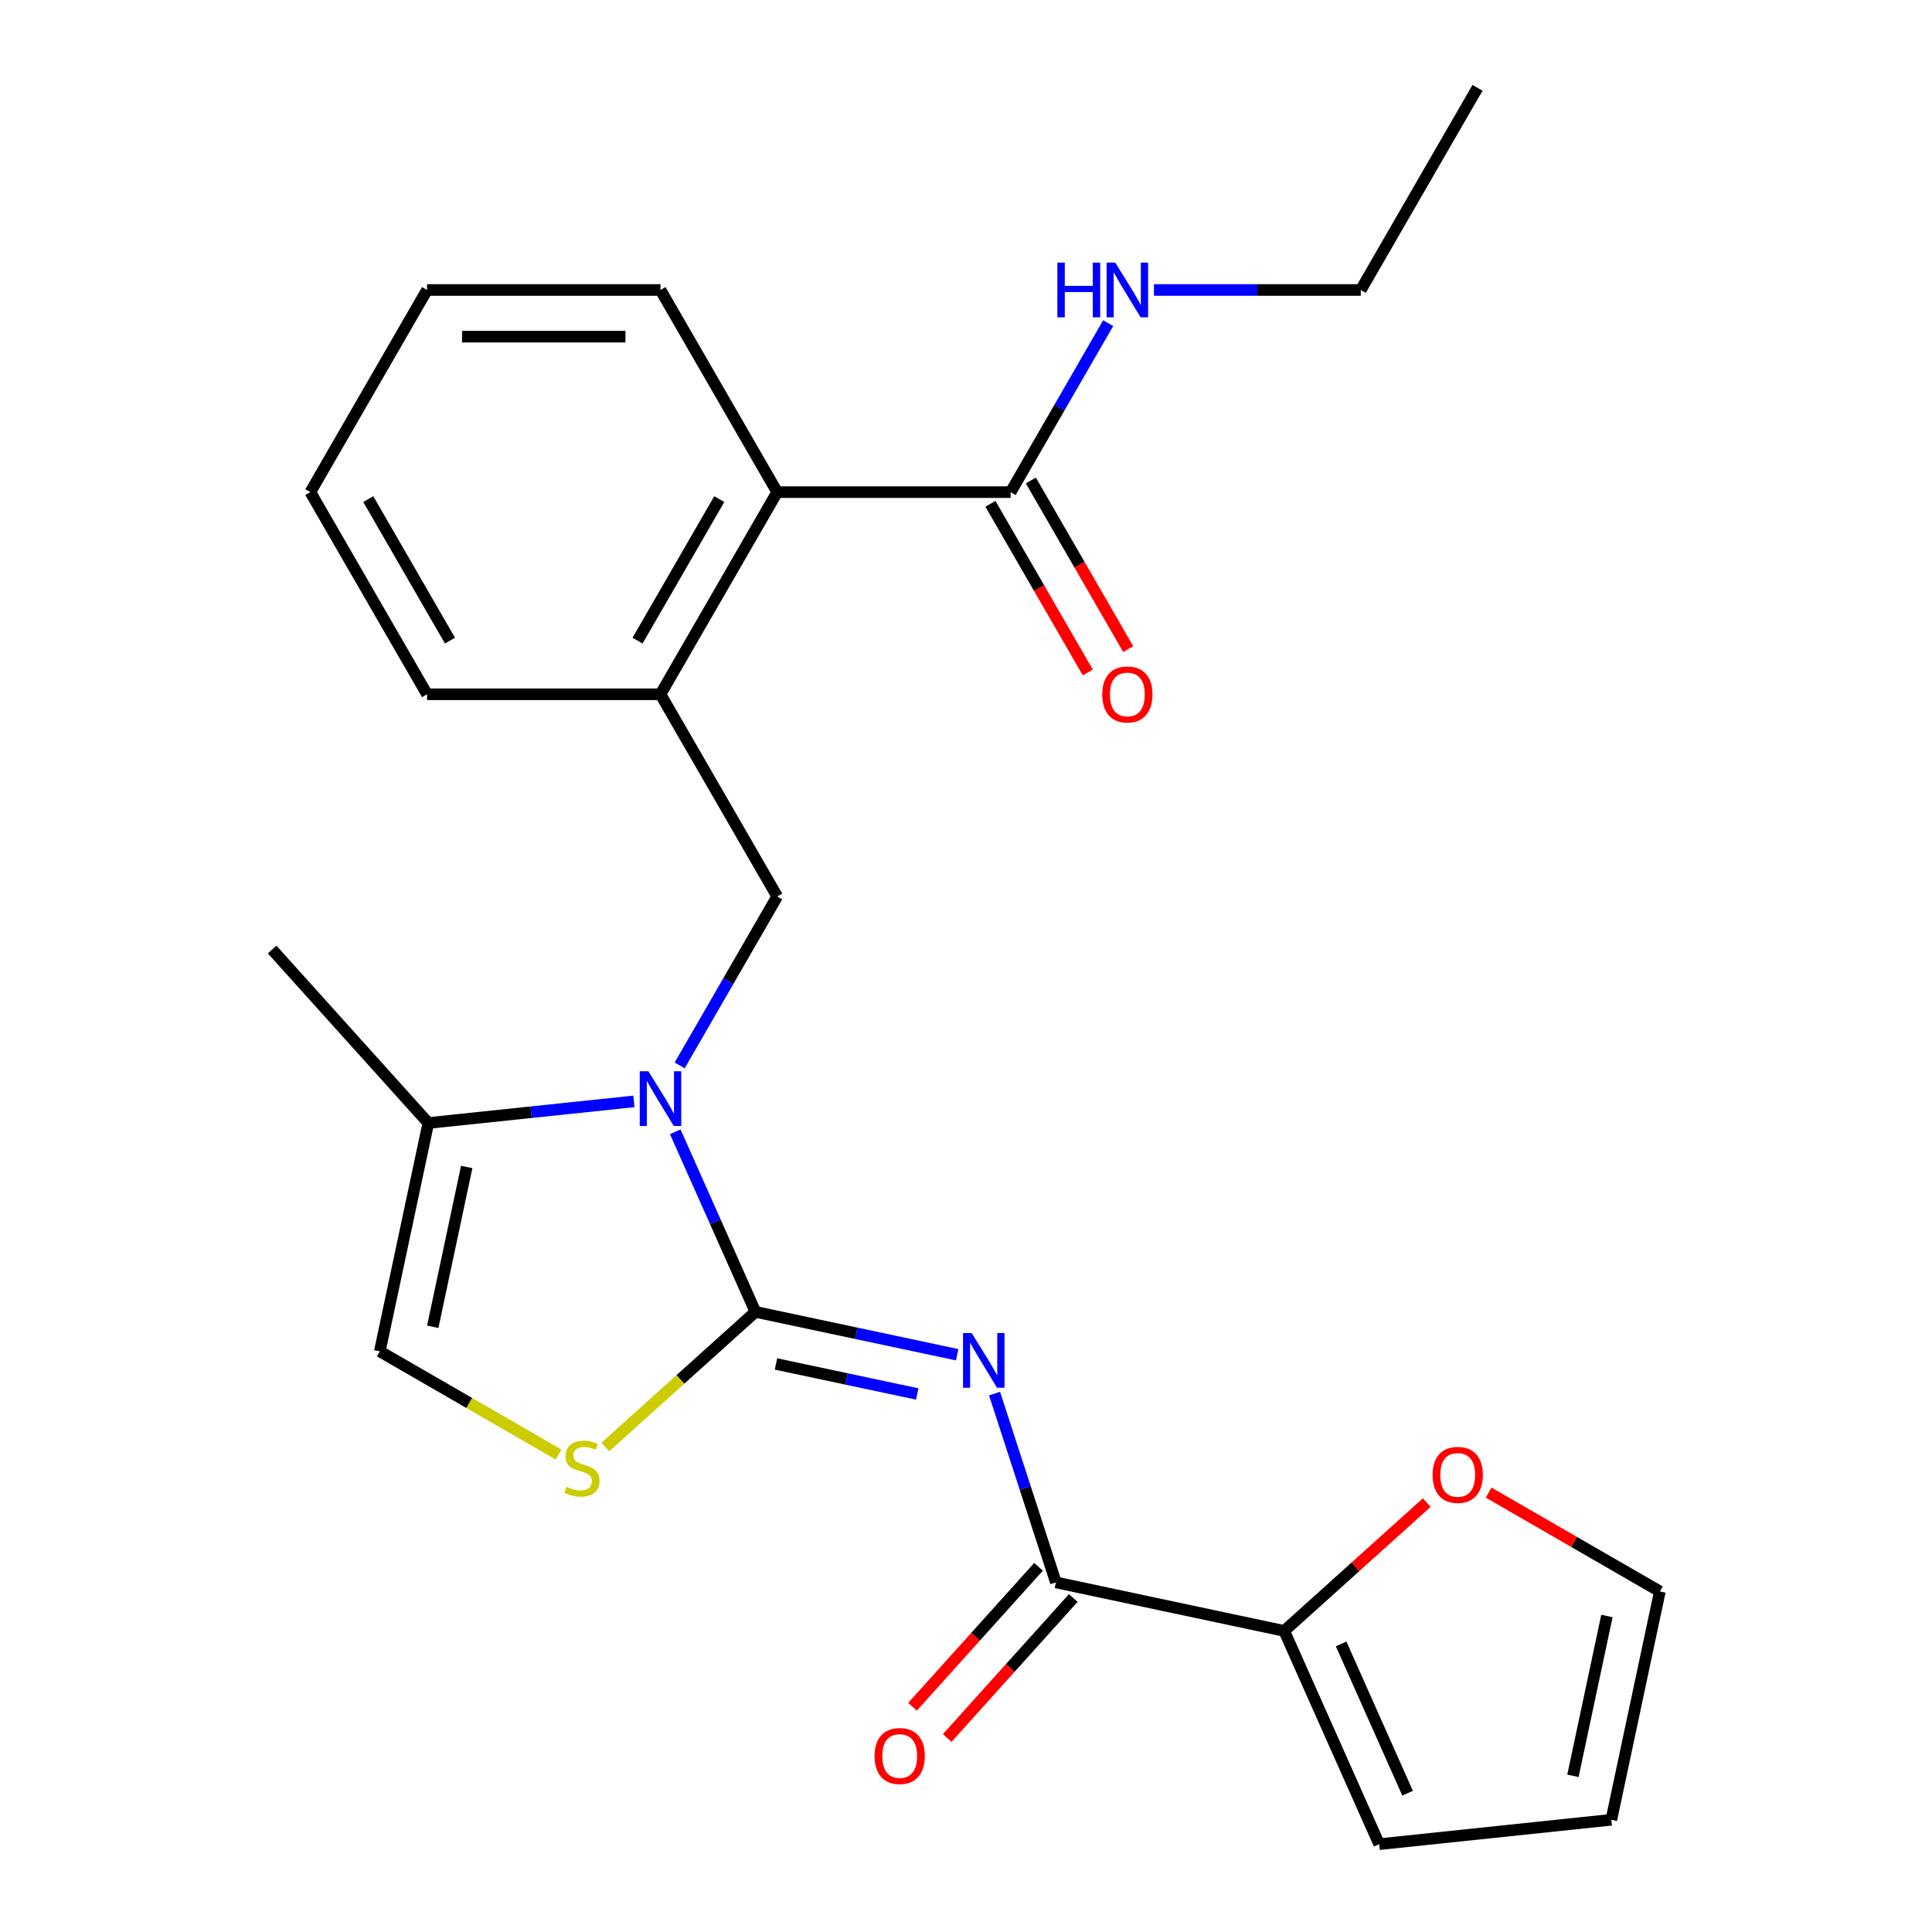 <?xml version='1.0' encoding='iso-8859-1'?>
<svg version='1.1' baseProfile='full'
              xmlns='http://www.w3.org/2000/svg'
                      xmlns:rdkit='http://www.rdkit.org/xml'
                      xmlns:xlink='http://www.w3.org/1999/xlink'
                  xml:space='preserve'
width='1000px' height='1000px' viewBox='0 0 1000 1000'>
<!-- END OF HEADER -->
<rect style='opacity:1.0;fill:#FFFFFF;stroke:none' width='1000' height='1000' x='0' y='0'> </rect>
<path class='bond-0' d='M 391.011,679.016 L 370.264,632.417' style='fill:none;fill-rule:evenodd;stroke:#000000;stroke-width:6px;stroke-linecap:butt;stroke-linejoin:miter;stroke-opacity:1' />
<path class='bond-0' d='M 370.264,632.417 L 349.517,585.818' style='fill:none;fill-rule:evenodd;stroke:#0000FF;stroke-width:6px;stroke-linecap:butt;stroke-linejoin:miter;stroke-opacity:1' />
<path class='bond-1' d='M 391.011,679.016 L 443.223,690.113' style='fill:none;fill-rule:evenodd;stroke:#000000;stroke-width:6px;stroke-linecap:butt;stroke-linejoin:miter;stroke-opacity:1' />
<path class='bond-1' d='M 443.223,690.113 L 495.434,701.211' style='fill:none;fill-rule:evenodd;stroke:#0000FF;stroke-width:6px;stroke-linecap:butt;stroke-linejoin:miter;stroke-opacity:1' />
<path class='bond-1' d='M 401.651,705.982 L 438.199,713.75' style='fill:none;fill-rule:evenodd;stroke:#000000;stroke-width:6px;stroke-linecap:butt;stroke-linejoin:miter;stroke-opacity:1' />
<path class='bond-1' d='M 438.199,713.75 L 474.747,721.519' style='fill:none;fill-rule:evenodd;stroke:#0000FF;stroke-width:6px;stroke-linecap:butt;stroke-linejoin:miter;stroke-opacity:1' />
<path class='bond-3' d='M 391.011,679.016 L 352.167,713.991' style='fill:none;fill-rule:evenodd;stroke:#000000;stroke-width:6px;stroke-linecap:butt;stroke-linejoin:miter;stroke-opacity:1' />
<path class='bond-3' d='M 352.167,713.991 L 313.322,748.967' style='fill:none;fill-rule:evenodd;stroke:#CCCC00;stroke-width:6px;stroke-linecap:butt;stroke-linejoin:miter;stroke-opacity:1' />
<path class='bond-4' d='M 351.787,551.457 L 377.033,507.729' style='fill:none;fill-rule:evenodd;stroke:#0000FF;stroke-width:6px;stroke-linecap:butt;stroke-linejoin:miter;stroke-opacity:1' />
<path class='bond-4' d='M 377.033,507.729 L 402.28,464.001' style='fill:none;fill-rule:evenodd;stroke:#000000;stroke-width:6px;stroke-linecap:butt;stroke-linejoin:miter;stroke-opacity:1' />
<path class='bond-5' d='M 328.107,570.084 L 274.906,575.675' style='fill:none;fill-rule:evenodd;stroke:#0000FF;stroke-width:6px;stroke-linecap:butt;stroke-linejoin:miter;stroke-opacity:1' />
<path class='bond-5' d='M 274.906,575.675 L 221.706,581.267' style='fill:none;fill-rule:evenodd;stroke:#000000;stroke-width:6px;stroke-linecap:butt;stroke-linejoin:miter;stroke-opacity:1' />
<path class='bond-2' d='M 514.777,721.317 L 530.654,770.182' style='fill:none;fill-rule:evenodd;stroke:#0000FF;stroke-width:6px;stroke-linecap:butt;stroke-linejoin:miter;stroke-opacity:1' />
<path class='bond-2' d='M 530.654,770.182 L 546.531,819.047' style='fill:none;fill-rule:evenodd;stroke:#000000;stroke-width:6px;stroke-linecap:butt;stroke-linejoin:miter;stroke-opacity:1' />
<path class='bond-6' d='M 546.531,819.047 L 664.715,844.167' style='fill:none;fill-rule:evenodd;stroke:#000000;stroke-width:6px;stroke-linecap:butt;stroke-linejoin:miter;stroke-opacity:1' />
<path class='bond-12' d='M 537.552,810.962 L 504.936,847.186' style='fill:none;fill-rule:evenodd;stroke:#000000;stroke-width:6px;stroke-linecap:butt;stroke-linejoin:miter;stroke-opacity:1' />
<path class='bond-12' d='M 504.936,847.186 L 472.319,883.411' style='fill:none;fill-rule:evenodd;stroke:#FF0000;stroke-width:6px;stroke-linecap:butt;stroke-linejoin:miter;stroke-opacity:1' />
<path class='bond-12' d='M 555.51,827.131 L 522.894,863.356' style='fill:none;fill-rule:evenodd;stroke:#000000;stroke-width:6px;stroke-linecap:butt;stroke-linejoin:miter;stroke-opacity:1' />
<path class='bond-12' d='M 522.894,863.356 L 490.277,899.58' style='fill:none;fill-rule:evenodd;stroke:#FF0000;stroke-width:6px;stroke-linecap:butt;stroke-linejoin:miter;stroke-opacity:1' />
<path class='bond-7' d='M 289.121,752.876 L 242.853,726.163' style='fill:none;fill-rule:evenodd;stroke:#CCCC00;stroke-width:6px;stroke-linecap:butt;stroke-linejoin:miter;stroke-opacity:1' />
<path class='bond-7' d='M 242.853,726.163 L 196.585,699.451' style='fill:none;fill-rule:evenodd;stroke:#000000;stroke-width:6px;stroke-linecap:butt;stroke-linejoin:miter;stroke-opacity:1' />
<path class='bond-8' d='M 402.28,464.001 L 341.868,359.364' style='fill:none;fill-rule:evenodd;stroke:#000000;stroke-width:6px;stroke-linecap:butt;stroke-linejoin:miter;stroke-opacity:1' />
<path class='bond-18' d='M 221.706,581.267 L 140.859,491.477' style='fill:none;fill-rule:evenodd;stroke:#000000;stroke-width:6px;stroke-linecap:butt;stroke-linejoin:miter;stroke-opacity:1' />
<path class='bond-25' d='M 221.706,581.267 L 196.585,699.451' style='fill:none;fill-rule:evenodd;stroke:#000000;stroke-width:6px;stroke-linecap:butt;stroke-linejoin:miter;stroke-opacity:1' />
<path class='bond-25' d='M 241.574,604.019 L 223.99,686.747' style='fill:none;fill-rule:evenodd;stroke:#000000;stroke-width:6px;stroke-linecap:butt;stroke-linejoin:miter;stroke-opacity:1' />
<path class='bond-11' d='M 664.715,844.167 L 701.6,810.956' style='fill:none;fill-rule:evenodd;stroke:#000000;stroke-width:6px;stroke-linecap:butt;stroke-linejoin:miter;stroke-opacity:1' />
<path class='bond-11' d='M 701.6,810.956 L 738.484,777.745' style='fill:none;fill-rule:evenodd;stroke:#FF0000;stroke-width:6px;stroke-linecap:butt;stroke-linejoin:miter;stroke-opacity:1' />
<path class='bond-13' d='M 664.715,844.167 L 713.859,954.545' style='fill:none;fill-rule:evenodd;stroke:#000000;stroke-width:6px;stroke-linecap:butt;stroke-linejoin:miter;stroke-opacity:1' />
<path class='bond-13' d='M 694.162,850.895 L 728.563,928.16' style='fill:none;fill-rule:evenodd;stroke:#000000;stroke-width:6px;stroke-linecap:butt;stroke-linejoin:miter;stroke-opacity:1' />
<path class='bond-10' d='M 341.868,359.364 L 402.28,254.728' style='fill:none;fill-rule:evenodd;stroke:#000000;stroke-width:6px;stroke-linecap:butt;stroke-linejoin:miter;stroke-opacity:1' />
<path class='bond-10' d='M 330.002,331.586 L 372.291,258.341' style='fill:none;fill-rule:evenodd;stroke:#000000;stroke-width:6px;stroke-linecap:butt;stroke-linejoin:miter;stroke-opacity:1' />
<path class='bond-19' d='M 341.868,359.364 L 221.044,359.364' style='fill:none;fill-rule:evenodd;stroke:#000000;stroke-width:6px;stroke-linecap:butt;stroke-linejoin:miter;stroke-opacity:1' />
<path class='bond-9' d='M 523.104,254.728 L 402.28,254.728' style='fill:none;fill-rule:evenodd;stroke:#000000;stroke-width:6px;stroke-linecap:butt;stroke-linejoin:miter;stroke-opacity:1' />
<path class='bond-14' d='M 512.64,260.769 L 537.84,304.417' style='fill:none;fill-rule:evenodd;stroke:#000000;stroke-width:6px;stroke-linecap:butt;stroke-linejoin:miter;stroke-opacity:1' />
<path class='bond-14' d='M 537.84,304.417 L 563.04,348.065' style='fill:none;fill-rule:evenodd;stroke:#FF0000;stroke-width:6px;stroke-linecap:butt;stroke-linejoin:miter;stroke-opacity:1' />
<path class='bond-14' d='M 533.567,248.686 L 558.767,292.334' style='fill:none;fill-rule:evenodd;stroke:#000000;stroke-width:6px;stroke-linecap:butt;stroke-linejoin:miter;stroke-opacity:1' />
<path class='bond-14' d='M 558.767,292.334 L 583.968,335.982' style='fill:none;fill-rule:evenodd;stroke:#FF0000;stroke-width:6px;stroke-linecap:butt;stroke-linejoin:miter;stroke-opacity:1' />
<path class='bond-17' d='M 523.104,254.728 L 548.35,211' style='fill:none;fill-rule:evenodd;stroke:#000000;stroke-width:6px;stroke-linecap:butt;stroke-linejoin:miter;stroke-opacity:1' />
<path class='bond-17' d='M 548.35,211 L 573.596,167.272' style='fill:none;fill-rule:evenodd;stroke:#0000FF;stroke-width:6px;stroke-linecap:butt;stroke-linejoin:miter;stroke-opacity:1' />
<path class='bond-20' d='M 402.28,254.728 L 341.868,150.091' style='fill:none;fill-rule:evenodd;stroke:#000000;stroke-width:6px;stroke-linecap:butt;stroke-linejoin:miter;stroke-opacity:1' />
<path class='bond-15' d='M 770.525,772.57 L 814.833,798.151' style='fill:none;fill-rule:evenodd;stroke:#FF0000;stroke-width:6px;stroke-linecap:butt;stroke-linejoin:miter;stroke-opacity:1' />
<path class='bond-15' d='M 814.833,798.151 L 859.141,823.732' style='fill:none;fill-rule:evenodd;stroke:#000000;stroke-width:6px;stroke-linecap:butt;stroke-linejoin:miter;stroke-opacity:1' />
<path class='bond-16' d='M 713.859,954.545 L 834.021,941.916' style='fill:none;fill-rule:evenodd;stroke:#000000;stroke-width:6px;stroke-linecap:butt;stroke-linejoin:miter;stroke-opacity:1' />
<path class='bond-26' d='M 859.141,823.732 L 834.021,941.916' style='fill:none;fill-rule:evenodd;stroke:#000000;stroke-width:6px;stroke-linecap:butt;stroke-linejoin:miter;stroke-opacity:1' />
<path class='bond-26' d='M 831.736,836.436 L 814.152,919.164' style='fill:none;fill-rule:evenodd;stroke:#000000;stroke-width:6px;stroke-linecap:butt;stroke-linejoin:miter;stroke-opacity:1' />
<path class='bond-21' d='M 597.276,150.091 L 650.808,150.091' style='fill:none;fill-rule:evenodd;stroke:#0000FF;stroke-width:6px;stroke-linecap:butt;stroke-linejoin:miter;stroke-opacity:1' />
<path class='bond-21' d='M 650.808,150.091 L 704.339,150.091' style='fill:none;fill-rule:evenodd;stroke:#000000;stroke-width:6px;stroke-linecap:butt;stroke-linejoin:miter;stroke-opacity:1' />
<path class='bond-23' d='M 221.044,359.364 L 160.632,254.728' style='fill:none;fill-rule:evenodd;stroke:#000000;stroke-width:6px;stroke-linecap:butt;stroke-linejoin:miter;stroke-opacity:1' />
<path class='bond-23' d='M 232.909,331.586 L 190.621,258.341' style='fill:none;fill-rule:evenodd;stroke:#000000;stroke-width:6px;stroke-linecap:butt;stroke-linejoin:miter;stroke-opacity:1' />
<path class='bond-24' d='M 341.868,150.091 L 221.044,150.091' style='fill:none;fill-rule:evenodd;stroke:#000000;stroke-width:6px;stroke-linecap:butt;stroke-linejoin:miter;stroke-opacity:1' />
<path class='bond-24' d='M 323.744,174.256 L 239.167,174.256' style='fill:none;fill-rule:evenodd;stroke:#000000;stroke-width:6px;stroke-linecap:butt;stroke-linejoin:miter;stroke-opacity:1' />
<path class='bond-22' d='M 704.339,150.091 L 764.751,45.455' style='fill:none;fill-rule:evenodd;stroke:#000000;stroke-width:6px;stroke-linecap:butt;stroke-linejoin:miter;stroke-opacity:1' />
<path class='bond-27' d='M 160.632,254.728 L 221.044,150.091' style='fill:none;fill-rule:evenodd;stroke:#000000;stroke-width:6px;stroke-linecap:butt;stroke-linejoin:miter;stroke-opacity:1' />
<path  class='atom-1' d='M 335.608 554.477
L 344.888 569.477
Q 345.808 570.957, 347.288 573.637
Q 348.768 576.317, 348.848 576.477
L 348.848 554.477
L 352.608 554.477
L 352.608 582.797
L 348.728 582.797
L 338.768 566.397
Q 337.608 564.477, 336.368 562.277
Q 335.168 560.077, 334.808 559.397
L 334.808 582.797
L 331.128 582.797
L 331.128 554.477
L 335.608 554.477
' fill='#0000FF'/>
<path  class='atom-2' d='M 502.935 689.976
L 512.215 704.976
Q 513.135 706.456, 514.615 709.136
Q 516.095 711.816, 516.175 711.976
L 516.175 689.976
L 519.935 689.976
L 519.935 718.296
L 516.055 718.296
L 506.095 701.896
Q 504.935 699.976, 503.695 697.776
Q 502.495 695.576, 502.135 694.896
L 502.135 718.296
L 498.455 718.296
L 498.455 689.976
L 502.935 689.976
' fill='#0000FF'/>
<path  class='atom-4' d='M 293.222 769.583
Q 293.542 769.703, 294.862 770.263
Q 296.182 770.823, 297.622 771.183
Q 299.102 771.503, 300.542 771.503
Q 303.222 771.503, 304.782 770.223
Q 306.342 768.903, 306.342 766.623
Q 306.342 765.063, 305.542 764.103
Q 304.782 763.143, 303.582 762.623
Q 302.382 762.103, 300.382 761.503
Q 297.862 760.743, 296.342 760.023
Q 294.862 759.303, 293.782 757.783
Q 292.742 756.263, 292.742 753.703
Q 292.742 750.143, 295.142 747.943
Q 297.582 745.743, 302.382 745.743
Q 305.662 745.743, 309.382 747.303
L 308.462 750.383
Q 305.062 748.983, 302.502 748.983
Q 299.742 748.983, 298.222 750.143
Q 296.702 751.263, 296.742 753.223
Q 296.742 754.743, 297.502 755.663
Q 298.302 756.583, 299.422 757.103
Q 300.582 757.623, 302.502 758.223
Q 305.062 759.023, 306.582 759.823
Q 308.102 760.623, 309.182 762.263
Q 310.302 763.863, 310.302 766.623
Q 310.302 770.543, 307.662 772.663
Q 305.062 774.743, 300.702 774.743
Q 298.182 774.743, 296.262 774.183
Q 294.382 773.663, 292.142 772.743
L 293.222 769.583
' fill='#CCCC00'/>
<path  class='atom-12' d='M 741.505 763.4
Q 741.505 756.6, 744.865 752.8
Q 748.225 749, 754.505 749
Q 760.785 749, 764.145 752.8
Q 767.505 756.6, 767.505 763.4
Q 767.505 770.28, 764.105 774.2
Q 760.705 778.08, 754.505 778.08
Q 748.265 778.08, 744.865 774.2
Q 741.505 770.32, 741.505 763.4
M 754.505 774.88
Q 758.825 774.88, 761.145 772
Q 763.505 769.08, 763.505 763.4
Q 763.505 757.84, 761.145 755.04
Q 758.825 752.2, 754.505 752.2
Q 750.185 752.2, 747.825 755
Q 745.505 757.8, 745.505 763.4
Q 745.505 769.12, 747.825 772
Q 750.185 774.88, 754.505 774.88
' fill='#FF0000'/>
<path  class='atom-13' d='M 452.684 908.916
Q 452.684 902.116, 456.044 898.316
Q 459.404 894.516, 465.684 894.516
Q 471.964 894.516, 475.324 898.316
Q 478.684 902.116, 478.684 908.916
Q 478.684 915.796, 475.284 919.716
Q 471.884 923.596, 465.684 923.596
Q 459.444 923.596, 456.044 919.716
Q 452.684 915.836, 452.684 908.916
M 465.684 920.396
Q 470.004 920.396, 472.324 917.516
Q 474.684 914.596, 474.684 908.916
Q 474.684 903.356, 472.324 900.556
Q 470.004 897.716, 465.684 897.716
Q 461.364 897.716, 459.004 900.516
Q 456.684 903.316, 456.684 908.916
Q 456.684 914.636, 459.004 917.516
Q 461.364 920.396, 465.684 920.396
' fill='#FF0000'/>
<path  class='atom-15' d='M 570.516 359.444
Q 570.516 352.644, 573.876 348.844
Q 577.236 345.044, 583.516 345.044
Q 589.796 345.044, 593.156 348.844
Q 596.516 352.644, 596.516 359.444
Q 596.516 366.324, 593.116 370.244
Q 589.716 374.124, 583.516 374.124
Q 577.276 374.124, 573.876 370.244
Q 570.516 366.364, 570.516 359.444
M 583.516 370.924
Q 587.836 370.924, 590.156 368.044
Q 592.516 365.124, 592.516 359.444
Q 592.516 353.884, 590.156 351.084
Q 587.836 348.244, 583.516 348.244
Q 579.196 348.244, 576.836 351.044
Q 574.516 353.844, 574.516 359.444
Q 574.516 365.164, 576.836 368.044
Q 579.196 370.924, 583.516 370.924
' fill='#FF0000'/>
<path  class='atom-18' d='M 547.296 135.931
L 551.136 135.931
L 551.136 147.971
L 565.616 147.971
L 565.616 135.931
L 569.456 135.931
L 569.456 164.251
L 565.616 164.251
L 565.616 151.171
L 551.136 151.171
L 551.136 164.251
L 547.296 164.251
L 547.296 135.931
' fill='#0000FF'/>
<path  class='atom-18' d='M 577.256 135.931
L 586.536 150.931
Q 587.456 152.411, 588.936 155.091
Q 590.416 157.771, 590.496 157.931
L 590.496 135.931
L 594.256 135.931
L 594.256 164.251
L 590.376 164.251
L 580.416 147.851
Q 579.256 145.931, 578.016 143.731
Q 576.816 141.531, 576.456 140.851
L 576.456 164.251
L 572.776 164.251
L 572.776 135.931
L 577.256 135.931
' fill='#0000FF'/>
</svg>
